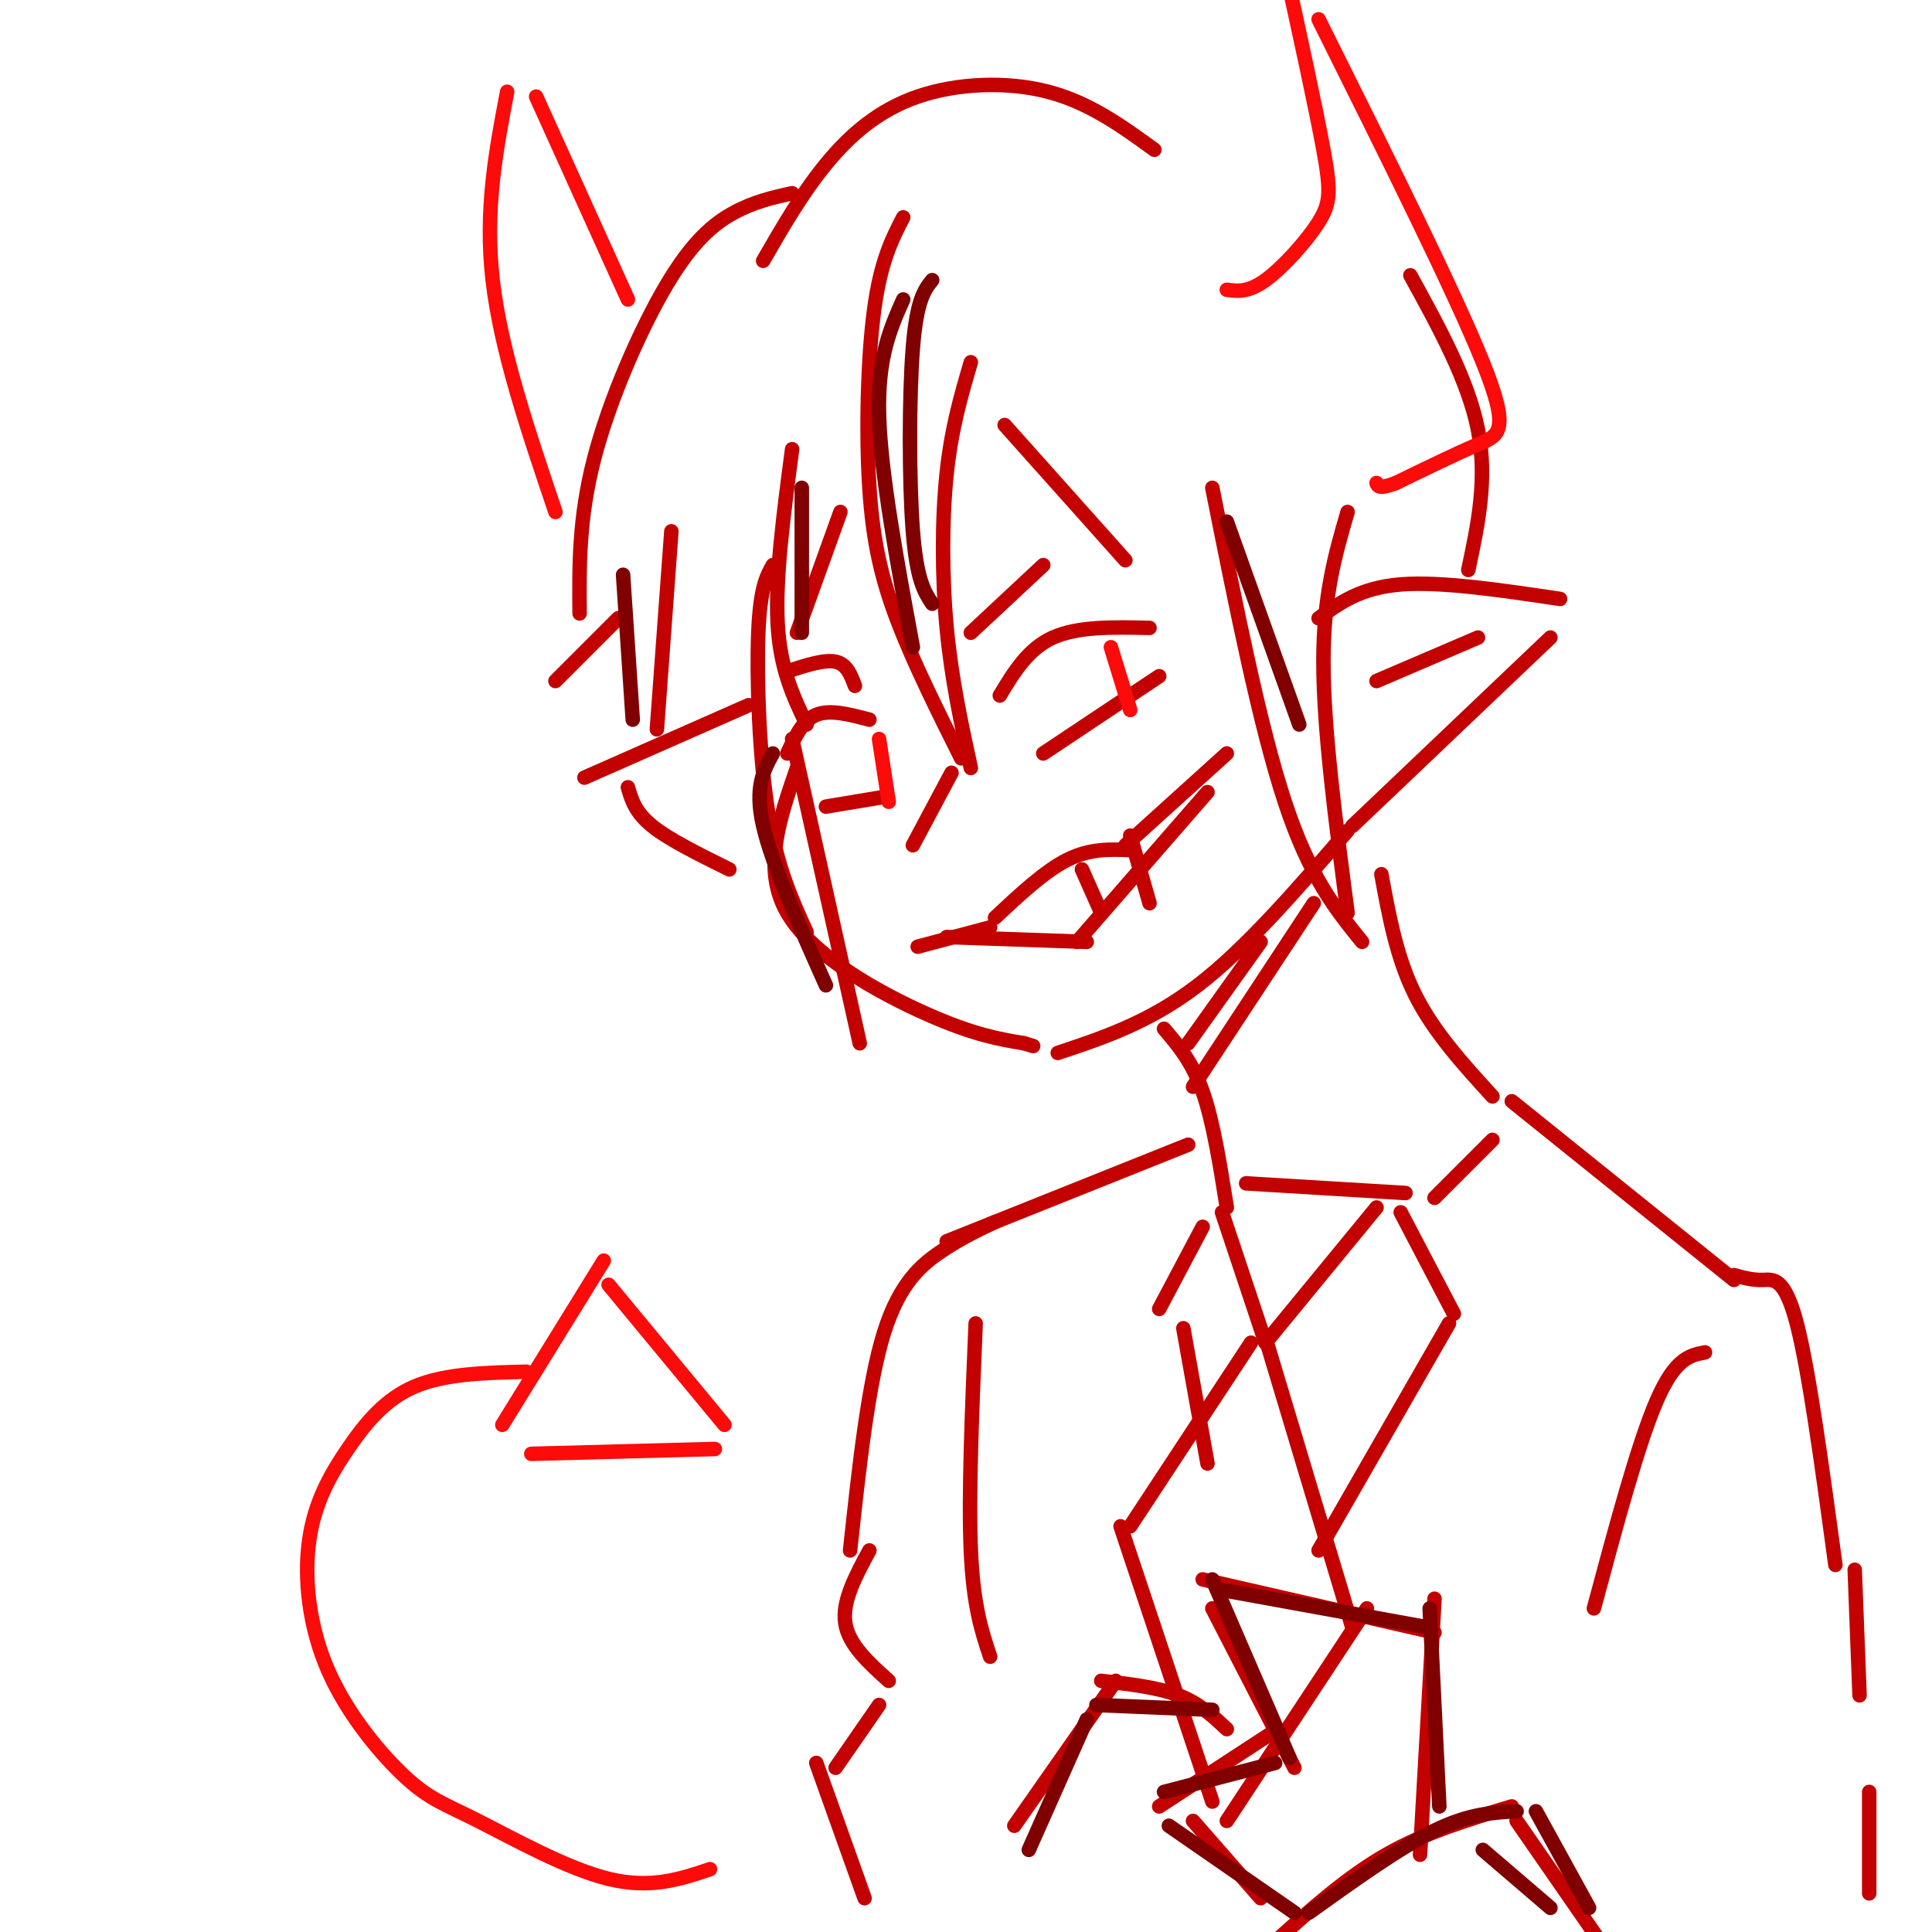 <svg viewBox='0 0 400 400' version='1.1' xmlns='http://www.w3.org/2000/svg' xmlns:xlink='http://www.w3.org/1999/xlink'><g fill='none' stroke='rgb(195,1,1)' stroke-width='3' stroke-linecap='round' stroke-linejoin='round'><path d='M164,93c-1.750,13.250 -3.500,26.500 -3,36c0.500,9.500 3.250,15.250 6,21'/><path d='M165,159c-3.622,10.467 -7.244,20.933 -2,30c5.244,9.067 19.356,16.733 29,21c9.644,4.267 14.822,5.133 20,6'/><path d='M212,216c3.333,1.000 1.667,0.500 0,0'/><path d='M219,218c9.500,-3.167 19.000,-6.333 29,-14c10.000,-7.667 20.500,-19.833 31,-32'/><path d='M241,213c2.917,3.417 5.833,6.833 8,13c2.167,6.167 3.583,15.083 5,24'/><path d='M253,251c0.000,0.000 9.000,27.000 9,27'/><path d='M262,278c0.000,0.000 23.000,-28.000 23,-28'/><path d='M259,278c0.000,0.000 -25.000,38.000 -25,38'/><path d='M258,245c0.000,0.000 33.000,2.000 33,2'/><path d='M262,277c0.000,0.000 18.000,60.000 18,60'/><path d='M232,316c0.000,0.000 19.000,57.000 19,57'/><path d='M283,333c0.000,0.000 -29.000,44.000 -29,44'/><path d='M290,251c0.000,0.000 11.000,21.000 11,21'/><path d='M300,274c0.000,0.000 -27.000,47.000 -27,47'/><path d='M249,254c0.000,0.000 -9.000,17.000 -9,17'/><path d='M245,275c0.000,0.000 5.000,28.000 5,28'/><path d='M286,181c1.583,8.667 3.167,17.333 7,25c3.833,7.667 9.917,14.333 16,21'/><path d='M309,236c0.000,0.000 -12.000,12.000 -12,12'/><path d='M313,228c0.000,0.000 46.000,37.000 46,37'/><path d='M246,237c0.000,0.000 -50.000,20.000 -50,20'/><path d='M294,384c0.000,0.000 3.000,-53.000 3,-53'/><path d='M297,338c0.000,0.000 -48.000,-11.000 -48,-11'/><path d='M251,333c0.000,0.000 17.000,33.000 17,33'/><path d='M263,359c0.000,0.000 -23.000,15.000 -23,15'/><path d='M247,377c0.000,0.000 14.000,16.000 14,16'/><path d='M210,378c0.000,0.000 21.000,-30.000 21,-30'/><path d='M228,348c5.833,0.667 11.667,1.333 16,3c4.333,1.667 7.167,4.333 10,7'/><path d='M359,264c1.933,0.533 3.867,1.067 6,1c2.133,-0.067 4.467,-0.733 7,9c2.533,9.733 5.267,29.867 8,50'/><path d='M206,253c-3.467,1.644 -6.933,3.289 -11,6c-4.067,2.711 -8.733,6.489 -12,17c-3.267,10.511 -5.133,27.756 -7,45'/><path d='M202,274c-0.750,17.750 -1.500,35.500 -1,47c0.500,11.500 2.250,16.750 4,22'/><path d='M180,321c-2.833,5.250 -5.667,10.500 -5,15c0.667,4.500 4.833,8.250 9,12'/><path d='M182,353c0.000,0.000 -9.000,13.000 -9,13'/><path d='M169,365c0.000,0.000 10.000,28.000 10,28'/><path d='M384,325c0.000,0.000 1.000,26.000 1,26'/><path d='M313,374c-8.917,2.667 -17.833,5.333 -26,10c-8.167,4.667 -15.583,11.333 -23,18'/><path d='M314,377c0.000,0.000 18.000,26.000 18,26'/><path d='M387,371c0.000,0.000 0.000,21.000 0,21'/><path d='M353,280c-3.083,0.583 -6.167,1.167 -10,10c-3.833,8.833 -8.417,25.917 -13,43'/><path d='M247,225c0.000,0.000 25.000,-38.000 25,-38'/><path d='M246,216c0.000,0.000 15.000,-21.000 15,-21'/><path d='M187,45c-2.321,4.512 -4.643,9.024 -6,19c-1.357,9.976 -1.750,25.417 -1,37c0.750,11.583 2.643,19.310 6,28c3.357,8.690 8.179,18.345 13,28'/><path d='M201,159c-2.000,-9.200 -4.000,-18.400 -5,-29c-1.000,-10.600 -1.000,-22.600 0,-32c1.000,-9.400 3.000,-16.200 5,-23'/><path d='M280,171c0.000,0.000 41.000,-39.000 41,-39'/><path d='M323,124c-12.333,-1.833 -24.667,-3.667 -33,-3c-8.333,0.667 -12.667,3.833 -17,7'/><path d='M306,132c0.000,0.000 -21.000,9.000 -21,9'/><path d='M155,146c0.000,0.000 -34.000,15.000 -34,15'/><path d='M130,163c0.750,2.583 1.500,5.167 5,8c3.500,2.833 9.750,5.917 16,9'/><path d='M279,106c-2.500,8.583 -5.000,17.167 -5,31c0.000,13.833 2.500,32.917 5,52'/><path d='M282,195c-5.417,-6.667 -10.833,-13.333 -16,-29c-5.167,-15.667 -10.083,-40.333 -15,-65'/><path d='M160,117c-1.311,2.356 -2.622,4.711 -3,14c-0.378,9.289 0.178,25.511 2,37c1.822,11.489 4.911,18.244 8,25'/><path d='M178,216c0.000,0.000 -14.000,-63.000 -14,-63'/><path d='M208,88c0.000,0.000 25.000,28.000 25,28'/><path d='M174,106c0.000,0.000 -9.000,25.000 -9,25'/><path d='M292,57c6.000,10.917 12.000,21.833 14,32c2.000,10.167 0.000,19.583 -2,29'/><path d='M164,40c-3.917,0.875 -7.833,1.750 -12,4c-4.167,2.250 -8.583,5.875 -14,15c-5.417,9.125 -11.833,23.750 -15,36c-3.167,12.250 -3.083,22.125 -3,32'/><path d='M115,141c0.000,0.000 13.000,-13.000 13,-13'/><path d='M139,110c0.000,0.000 -3.000,41.000 -3,41'/></g>
<g fill='none' stroke='rgb(253,10,10)' stroke-width='3' stroke-linecap='round' stroke-linejoin='round'><path d='M254,60c2.214,0.292 4.429,0.583 8,-2c3.571,-2.583 8.500,-8.042 11,-12c2.500,-3.958 2.571,-6.417 1,-15c-1.571,-8.583 -4.786,-23.292 -8,-38'/><path d='M273,4c14.089,28.267 28.178,56.533 34,71c5.822,14.467 3.378,15.133 -1,17c-4.378,1.867 -10.689,4.933 -17,8'/><path d='M289,100c-3.500,1.333 -3.750,0.667 -4,0'/><path d='M130,62c0.000,0.000 -19.000,-42.000 -19,-42'/><path d='M105,19c-2.333,12.250 -4.667,24.500 -3,39c1.667,14.500 7.333,31.250 13,48'/><path d='M147,387c-6.155,2.060 -12.310,4.121 -21,2c-8.690,-2.121 -19.915,-8.423 -27,-12c-7.085,-3.577 -10.029,-4.429 -15,-9c-4.971,-4.571 -11.970,-12.860 -16,-22c-4.030,-9.140 -5.090,-19.130 -4,-27c1.090,-7.870 4.332,-13.619 8,-19c3.668,-5.381 7.762,-10.395 14,-13c6.238,-2.605 14.619,-2.803 23,-3'/><path d='M104,295c0.000,0.000 21.000,-34.000 21,-34'/><path d='M126,266c0.000,0.000 24.000,29.000 24,29'/><path d='M148,300c0.000,0.000 -38.000,1.000 -38,1'/></g>
<g fill='none' stroke='rgb(195,1,1)' stroke-width='3' stroke-linecap='round' stroke-linejoin='round'><path d='M239,31c-6.732,-4.887 -13.464,-9.774 -22,-12c-8.536,-2.226 -18.875,-1.792 -27,1c-8.125,2.792 -14.036,7.940 -19,14c-4.964,6.060 -8.982,13.030 -13,20'/><path d='M207,144c2.917,-4.833 5.833,-9.667 11,-12c5.167,-2.333 12.583,-2.167 20,-2'/><path d='M180,149c-4.083,-1.083 -8.167,-2.167 -11,-1c-2.833,1.167 -4.417,4.583 -6,8'/><path d='M216,156c0.000,0.000 24.000,-16.000 24,-16'/><path d='M183,165c0.000,0.000 -12.000,2.000 -12,2'/><path d='M190,196c0.000,0.000 15.000,-4.000 15,-4'/><path d='M206,190c5.167,-4.833 10.333,-9.667 15,-12c4.667,-2.333 8.833,-2.167 13,-2'/><path d='M233,175c0.000,0.000 21.000,-19.000 21,-19'/><path d='M196,194c0.000,0.000 29.000,1.000 29,1'/><path d='M223,195c0.000,0.000 27.000,-31.000 27,-31'/><path d='M234,173c0.000,0.000 4.000,14.000 4,14'/><path d='M224,180c0.000,0.000 4.000,9.000 4,9'/><path d='M197,160c0.000,0.000 -8.000,15.000 -8,15'/></g>
<g fill='none' stroke='rgb(253,10,10)' stroke-width='3' stroke-linecap='round' stroke-linejoin='round'><path d='M230,134c0.000,0.000 4.000,13.000 4,13'/><path d='M182,153c0.000,0.000 2.000,13.000 2,13'/></g>
<g fill='none' stroke='rgb(195,1,1)' stroke-width='3' stroke-linecap='round' stroke-linejoin='round'><path d='M201,131c0.000,0.000 15.000,-14.000 15,-14'/><path d='M177,142c-0.833,-2.250 -1.667,-4.500 -4,-5c-2.333,-0.500 -6.167,0.750 -10,2'/></g>
<g fill='none' stroke='rgb(128,0,0)' stroke-width='3' stroke-linecap='round' stroke-linejoin='round'><path d='M193,58c-1.600,2.022 -3.200,4.044 -4,14c-0.800,9.956 -0.800,27.844 0,38c0.800,10.156 2.400,12.578 4,15'/><path d='M187,62c-2.667,6.000 -5.333,12.000 -5,24c0.333,12.000 3.667,30.000 7,48'/><path d='M166,101c0.000,0.000 0.000,30.000 0,30'/><path d='M129,119c0.000,0.000 2.000,30.000 2,30'/><path d='M254,108c0.000,0.000 15.000,42.000 15,42'/><path d='M160,156c-1.917,3.500 -3.833,7.000 -2,15c1.833,8.000 7.417,20.500 13,33'/><path d='M298,374c0.000,0.000 -2.000,-41.000 -2,-41'/><path d='M296,337c0.000,0.000 -44.000,-8.000 -44,-8'/><path d='M251,327c0.000,0.000 16.000,37.000 16,37'/><path d='M264,365c0.000,0.000 -23.000,6.000 -23,6'/><path d='M242,378c0.000,0.000 26.000,18.000 26,18'/><path d='M213,383c0.000,0.000 12.000,-27.000 12,-27'/><path d='M227,353c0.000,0.000 24.000,1.000 24,1'/><path d='M271,396c9.417,-6.750 18.833,-13.500 26,-17c7.167,-3.500 12.083,-3.750 17,-4'/><path d='M318,375c0.000,0.000 11.000,20.000 11,20'/><path d='M307,383c0.000,0.000 14.000,12.000 14,12'/></g>
</svg>